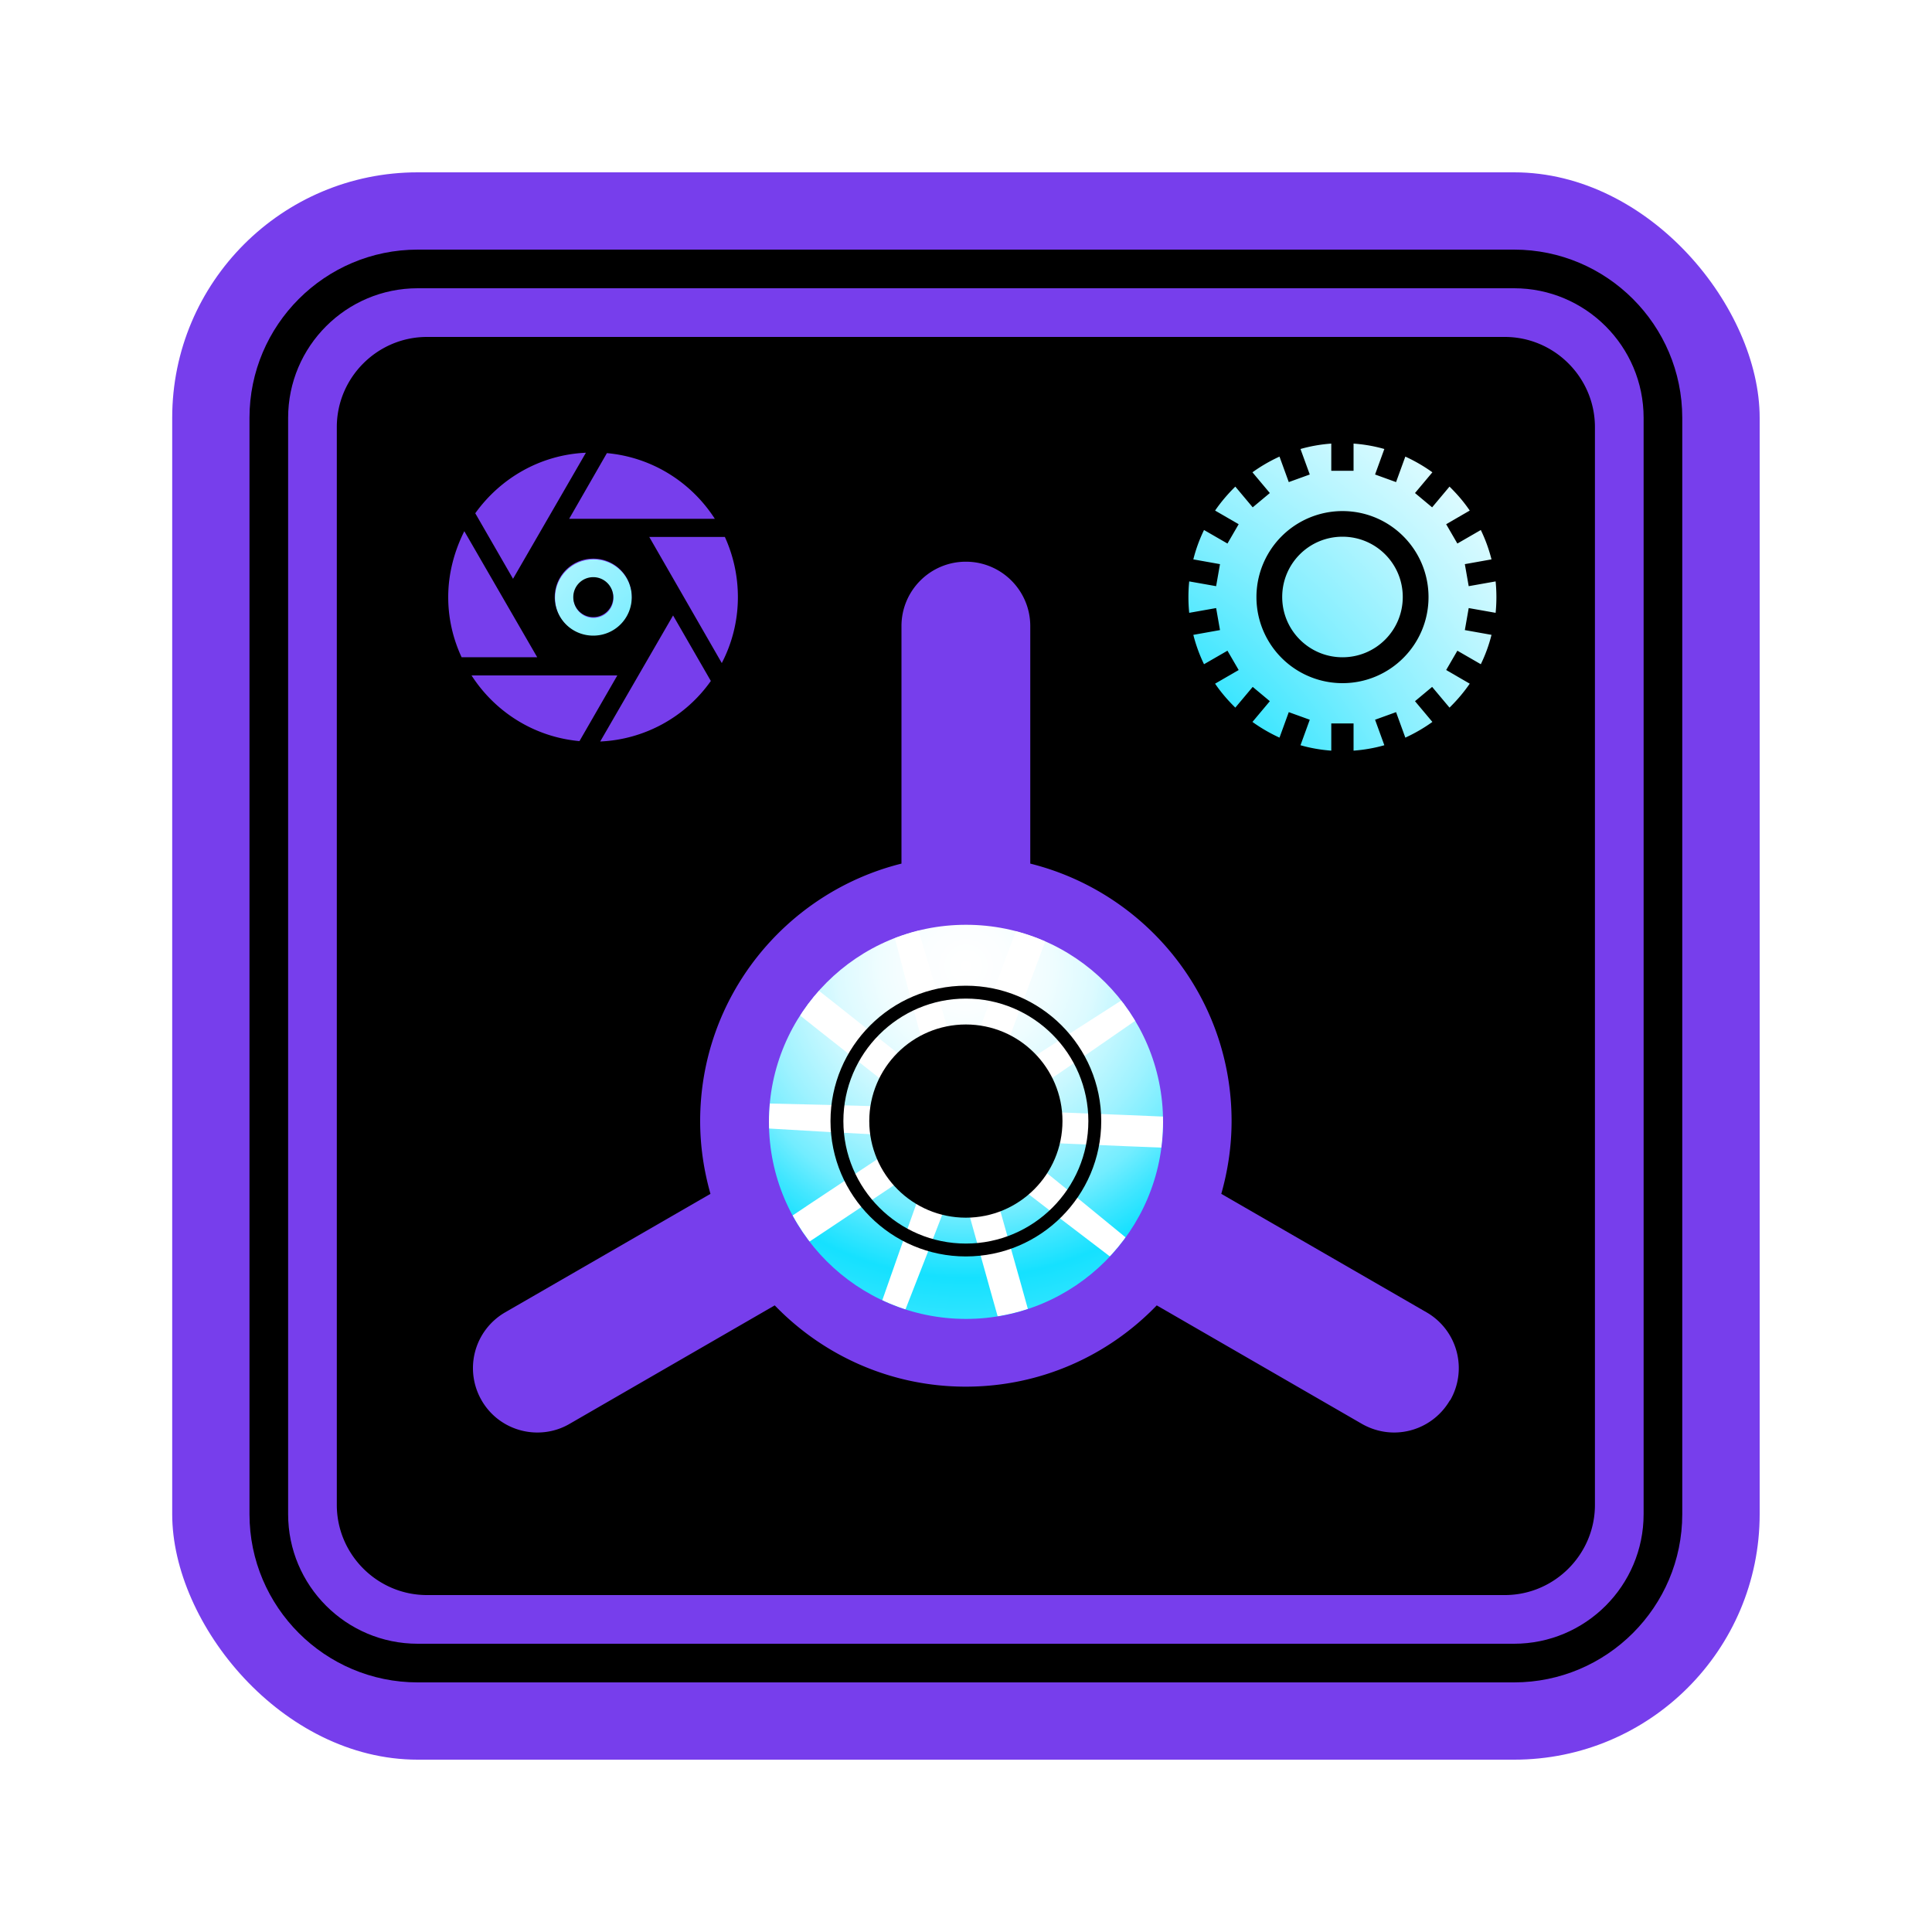 <svg xmlns="http://www.w3.org/2000/svg" viewBox="0 0 150 150"><defs><filter id="c" filterUnits="userSpaceOnUse"><feOffset/><feGaussianBlur result="blur" stdDeviation="1.59"/><feFlood flood-color="#fff" flood-opacity=".75"/><feComposite in2="blur" operator="in"/><feComposite in="SourceGraphic"/></filter><filter id="d" filterUnits="userSpaceOnUse"><feOffset/><feGaussianBlur result="blur-2" stdDeviation="1.59"/><feFlood flood-color="#fff" flood-opacity=".75"/><feComposite in2="blur-2" operator="in"/><feComposite in="SourceGraphic"/></filter><filter id="e" filterUnits="userSpaceOnUse"><feOffset/><feGaussianBlur result="blur-3" stdDeviation="1.59"/><feFlood flood-color="#fff" flood-opacity=".75"/><feComposite in2="blur-3" operator="in"/><feComposite in="SourceGraphic"/></filter><filter id="f" filterUnits="userSpaceOnUse"><feOffset/><feGaussianBlur result="blur-4" stdDeviation="1.59"/><feFlood flood-color="#fff" flood-opacity=".75"/><feComposite in2="blur-4" operator="in"/><feComposite in="SourceGraphic"/></filter><filter id="g" filterUnits="userSpaceOnUse"><feOffset/><feGaussianBlur result="blur-5" stdDeviation="1.59"/><feFlood flood-color="#fff" flood-opacity=".75"/><feComposite in2="blur-5" operator="in"/><feComposite in="SourceGraphic"/></filter><radialGradient id="b" cx="75" cy="75" r="83.52" fx="75" fy="75" gradientUnits="userSpaceOnUse"><stop offset="0" stop-color="#fff"/><stop offset=".04" stop-color="#fbfeff"/><stop offset=".08" stop-color="#effdff"/><stop offset=".12" stop-color="#dcfaff"/><stop offset=".15" stop-color="#c1f7ff"/><stop offset=".19" stop-color="#9ef2ff"/><stop offset=".23" stop-color="#73edff"/><stop offset=".26" stop-color="#41e6ff"/><stop offset=".29" stop-color="#15e1ff"/><stop offset=".36" stop-color="#45e7ff"/><stop offset=".46" stop-color="#86efff"/><stop offset=".56" stop-color="#baf6ff"/><stop offset=".64" stop-color="#dffbff"/><stop offset=".7" stop-color="#f6fdff"/><stop offset=".75" stop-color="#fff"/><stop offset=".97" stop-color="#15e1ff"/></radialGradient><clipPath id="a"><path d="M90.3 87.1c0 8.45-6.85 15.3-15.3 15.3s-15.3-6.85-15.3-15.3S66.55 71.8 75 71.8s15.3 6.85 15.3 15.3m13.94-53.13c-6.88 0-12.45 5.58-12.45 12.45s5.58 12.45 12.45 12.45 12.45-5.58 12.45-12.45-5.58-12.45-12.45-12.45M49.07 46.42c0 1.65-1.33 2.99-2.99 2.99s-2.99-1.33-2.99-2.99 1.33-2.99 2.99-2.99 2.99 1.33 2.99 2.99m-1.44 0c0-.85-.69-1.55-1.55-1.55s-1.55.69-1.55 1.55.69 1.55 1.55 1.55 1.55-.69 1.55-1.55" style="fill:none"/></clipPath></defs><rect width="123.25" height="123.24" x="13.37" y="13.38" rx="19.06" ry="19.06" style="fill:#773eec"/><g style="fill:none;clip-path:url(#a)"><circle cx="75" cy="75" r="83.52" style="fill:url(#b)"/><ellipse cx="78.04" cy="99.78" rx="1.21" ry="46.82" style="fill:#fff;filter:url(#c)" transform="rotate(-15.66 78.078 99.798)"/><ellipse cx="63.68" cy="94.39" rx="46.82" ry="1.21" style="fill:#fff;filter:url(#d)" transform="rotate(-33.66 63.69 94.41)"/><ellipse cx="64.36" cy="79.07" rx="1.21" ry="46.82" style="fill:#fff;filter:url(#e)" transform="rotate(-51.66 64.37 79.072)"/><ellipse cx="79.14" cy="74.99" rx="46.82" ry="1.21" style="filter:url(#f);fill:#fff" transform="rotate(-69.66 79.154 74.986)"/><ellipse cx="87.6" cy="87.78" rx="1.21" ry="46.82" style="fill:#fff;filter:url(#g)" transform="rotate(-87.66 87.605 87.782)"/></g><path d="M117.55 19.38H32.43c-7.2 0-13.06 5.86-13.06 13.06v85.12c0 7.2 5.86 13.06 13.06 13.06h85.12c7.2 0 13.06-5.86 13.06-13.06V32.44c0-7.2-5.86-13.06-13.06-13.06m10.06 98.18c0 5.55-4.51 10.06-10.06 10.06H32.43c-5.55 0-10.06-4.51-10.06-10.06V32.44c0-5.55 4.51-10.06 10.06-10.06h85.12c5.55 0 10.06 4.51 10.06 10.06z"/><path d="M74.99 79.54c-4.14 0-7.5 3.36-7.5 7.5s3.36 7.5 7.5 7.5 7.5-3.36 7.5-7.5-3.36-7.5-7.5-7.5"/><path d="M74.99 76.53c-5.8 0-10.51 4.72-10.51 10.51s4.71 10.51 10.51 10.51S85.5 92.84 85.5 87.04s-4.71-10.51-10.51-10.51m0 20.02c-5.24 0-9.51-4.27-9.51-9.51s4.27-9.51 9.51-9.51 9.51 4.27 9.51 9.51-4.27 9.51-9.51 9.51"/><path d="M116.83 26.16H33.15c-3.85 0-7 3.15-7 7v83.68c0 3.85 3.15 7 7 7h83.68c3.85 0 7-3.15 7-7V33.16c0-3.85-3.15-7-7-7m-.65 20.2c0 .41-.02.82-.06 1.22l-2.09-.37-.3 1.71 2.07.37c-.2.8-.48 1.56-.83 2.28l-1.82-1.05-.87 1.5 1.83 1.06c-.46.67-.99 1.29-1.57 1.86l-1.35-1.61-1.33 1.11 1.35 1.61c-.65.47-1.36.88-2.1 1.22l-.72-1.98-1.63.59.72 1.98c-.77.22-1.57.36-2.39.42v-2.11h-1.73v2.11c-.82-.06-1.62-.2-2.39-.42l.72-1.98-1.63-.59-.72 1.98c-.74-.34-1.45-.75-2.1-1.22l1.35-1.61-1.33-1.11-1.35 1.61c-.58-.57-1.11-1.18-1.57-1.86l1.83-1.06-.87-1.5-1.82 1.05c-.35-.72-.63-1.49-.83-2.28l2.07-.37-.3-1.71-2.09.37a12.3 12.3 0 0 1 0-2.44l2.09.37.3-1.71-2.07-.37c.2-.8.48-1.56.83-2.28l1.82 1.05.87-1.5-1.83-1.06c.46-.67.99-1.29 1.57-1.86l1.35 1.61 1.33-1.11-1.35-1.61c.65-.47 1.36-.88 2.1-1.22l.72 1.98 1.63-.59-.72-1.98c.77-.22 1.57-.36 2.39-.42v2.11h1.73v-2.11c.82.06 1.62.2 2.39.42l-.72 1.98 1.63.59.72-1.98c.74.34 1.45.75 2.1 1.22l-1.35 1.61 1.33 1.11 1.35-1.61c.58.57 1.11 1.18 1.57 1.86l-1.83 1.06.87 1.5 1.82-1.05c.35.72.63 1.49.83 2.28l-2.07.37.3 1.71 2.09-.37c.04.4.06.81.06 1.22m-68.25 6.08-2.94 5.1c-3.52-.32-6.56-2.27-8.38-5.1zm-4.86-6.08c0-1.65 1.33-2.99 2.99-2.99s2.99 1.33 2.99 2.99-1.33 2.99-2.99 2.99-2.99-1.33-2.99-2.99m9.18 1.41 2.94 5.1a11.12 11.12 0 0 1-8.59 4.7l5.66-9.79Zm-1.84-6.08h5.87c.64 1.41 1.01 2.99 1.01 4.67 0 1.84-.45 3.58-1.25 5.12zm-6.22-1.41 2.93-5.1c3.52.32 6.56 2.27 8.38 5.1zm-4.35 4.67-2.94-5.1c1.95-2.72 5.04-4.54 8.59-4.7l-5.66 9.79Zm1.87 6.08h-5.87c-.67-1.44-1.04-3.02-1.04-4.67 0-1.84.48-3.58 1.25-5.12zm70.86 57.69c-.93 1.6-2.61 2.5-4.33 2.5-.85 0-1.71-.22-2.5-.67l-15.93-9.2c-3.75 3.89-9 6.31-14.83 6.31s-11.08-2.43-14.83-6.31l-15.93 9.2c-.79.46-1.65.67-2.5.67-1.73 0-3.41-.9-4.33-2.5a5 5 0 0 1 1.83-6.83l15.94-9.2c-.51-1.8-.8-3.69-.8-5.65 0-9.66 6.66-17.75 15.63-19.99V48.61c0-2.76 2.24-5 5-5s5 2.24 5 5v18.44c8.97 2.24 15.63 10.33 15.63 19.99 0 1.96-.29 3.85-.8 5.65l15.94 9.2a5 5 0 0 1 1.83 6.83z"/><path d="M104.23 39.68a6.68 6.68 0 1 0 0 13.36c3.69 0 6.68-2.99 6.68-6.68s-2.99-6.68-6.68-6.68m0 11.35c-2.58 0-4.68-2.09-4.68-4.68s2.09-4.68 4.68-4.68 4.68 2.09 4.68 4.68-2.09 4.68-4.68 4.68m-56.62-4.67c0-.85-.69-1.55-1.55-1.55s-1.55.69-1.55 1.55.69 1.55 1.55 1.55 1.55-.69 1.55-1.55"/></svg>